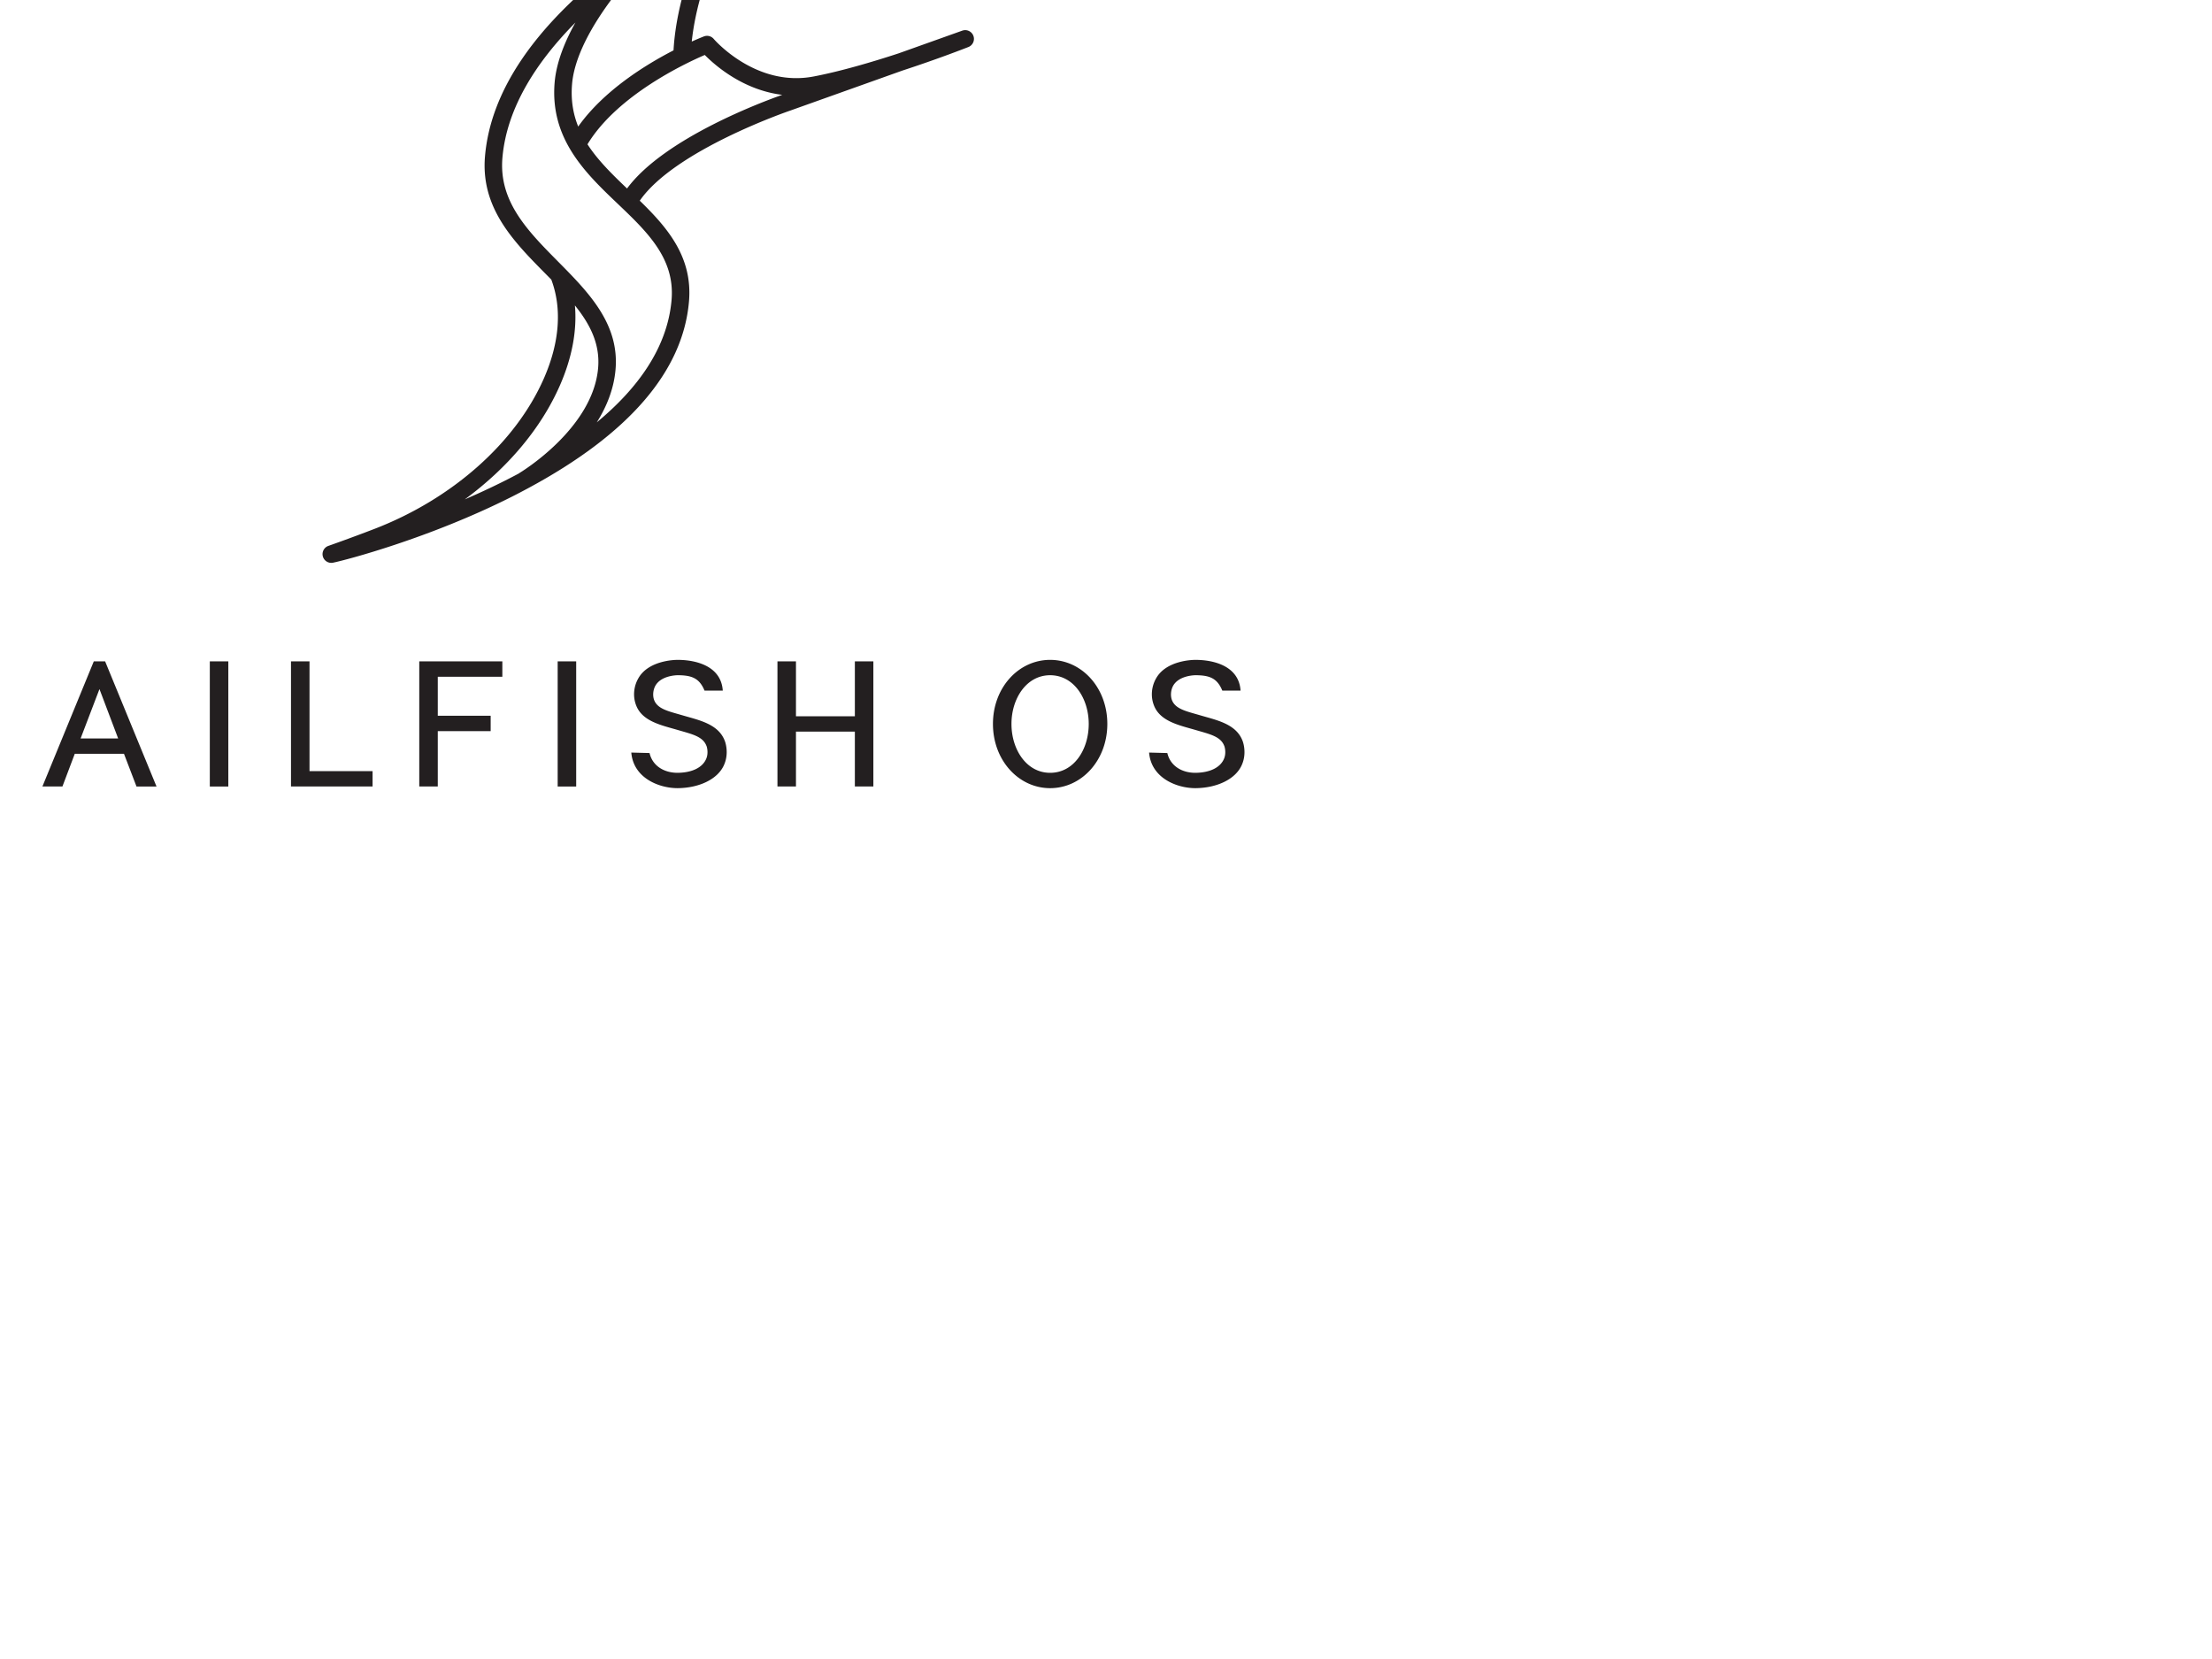 <svg height="1875" viewBox="55.294 74.436 490.371 326.441" width="2500" xmlns="http://www.w3.org/2000/svg"><path d="m319.574 293.084c-5.436 5.189-10.655 10.292-14.424 16.118 10.82 17.852 35.603 29.49 42.766 32.567 3.799-3.851 13.994-12.784 28.25-14.54-5.91-2.066-42.885-15.562-56.592-34.145m16.23-40.668c-1.516-17.504-12.45-32.341-27.264-44.6 3.55 5.638 6.22 12.109 6.838 19.25 1.45 16.733-9.908 28.214-20.893 39.317-11.174 11.296-21.73 21.965-20.347 37.925 1.61 18.58 12.84 35.372 26.615 49.286-3.815-6.82-6.935-14.427-7.573-21.788-1.79-20.662 11.366-33.204 22.973-44.27 10.78-10.278 20.963-19.985 19.65-35.12m-75.391-72.687c15.585 11.429 27.804 25.866 34.68 41.55 4.45 10.15 6.28 20.037 5.472 29.175 5.498-6.816 9.224-14.045 8.462-22.836-1.93-22.273-28.501-38.167-28.882-38.392l.016-.026c-6.583-3.515-13.264-6.671-19.748-9.471m76.105 163.722c-10.345-5.332-25.504-14.743-34.753-27.782-1.847 4.586-2.743 9.682-2.232 15.587 1.5 17.306 19.64 37.524 22.497 40.61 10.63 7.899 20.769 13.98 27.665 17.816-4.986-10.403-12.16-28.227-13.177-46.231m109.338 5.306a3.187 3.187 0 0 1 -4.055 1.88l-23.258-8.297c-9.765-3.2-21.12-6.536-30.934-8.413-21.14-4.037-36.274 13.51-36.421 13.683a3.187 3.187 0 0 1 -3.581.928c-.29-.111-1.926-.75-4.436-1.876 2.578 24.597 16.668 48.7 16.822 48.96a3.19 3.19 0 0 1 -4.102 4.508c-.846-.4-20.961-9.946-41.985-26.362-28.574-22.312-44.091-45.497-46.12-68.91-1.636-18.897 10.465-31.13 22.168-42.96.67-.677 1.339-1.352 2.002-2.026 3.96-10.504 3.038-22.943-2.701-36.032-10.274-23.434-33.415-43.963-61.901-54.916-9.022-3.468-16.591-6.117-16.666-6.144a3.187 3.187 0 0 1 1.68-6.133c4.786.964 35.343 9.014 65.063 23.984a254.936 254.936 0 0 1 5.933 3.095v-.002l.042.025c36.78 19.767 56.547 42.66 58.752 68.117 1.407 16.237-7.837 26.93-17.944 36.769 12.754 18.446 54.308 32.665 54.785 32.827l41.015 14.633c13.022 4.246 23.293 8.285 24.029 8.576a3.187 3.187 0 0 1 1.813 4.086m-356.759-265.867c-2.256-5.17-9.019-8.394-16.914-8.454-6.829 0-16.125 3.704-16.888 12.98l6.65-.175c1.09-4.657 5.226-7.21 10.238-7.21 5.451.06 9.083 2.008 10.397 5.049 1.004 2.25.19 4.685.127 4.745-1.317 3.527-5.386 4.319-10.524 5.839-5.827 1.704-12.966 3.103-15.159 9.064-1.19 3.1-.877 6.69.752 9.61 3.633 6.69 13.343 6.874 14.407 6.874 6.891 0 15.885-2.33 16.466-11.22h-6.648c-1.853 4.48-4.555 5.623-9.817 5.623-.062 0-6.013 0-8.143-3.893-.814-1.52-1.002-3.527-.437-5.11 1.252-3.343 5.26-4.135 10.271-5.594 5.954-1.765 13.093-3.103 15.474-9.247.188-.426 1.691-4.563-.25-8.88m44.925 9.671-6.813 18.004-6.874-18.004zm13.99-17.52h-7.3l-4.562 11.923h-17.943l-4.502-11.922h-7.3l18.736 45.62h4.136zm26.183 0h-6.751v45.621h6.751zm52.594 5.598v-5.597h-29.744v45.62h6.752v-40.023zm23.777 34.428v-14.234h19.284v-5.597h-19.284v-20.194h-6.751v45.62h30.292v-5.595zm50.465-40.026h-6.751v45.621h6.751zm242.691 7.848c-2.256-5.17-9.02-8.394-16.914-8.454-6.83 0-16.125 3.704-16.888 12.98l6.649-.175c1.09-4.657 5.227-7.21 10.239-7.21 5.45.06 9.083 2.008 10.397 5.049 1.004 2.25.189 4.685.127 4.745-1.317 3.527-5.386 4.319-10.524 5.839-5.827 1.704-12.966 3.103-15.16 9.064-1.19 3.1-.876 6.69.753 9.61 3.633 6.69 13.343 6.874 14.407 6.874 6.89 0 15.885-2.33 16.466-11.22h-6.65c-1.852 4.48-4.554 5.623-9.816 5.623-.062 0-6.013 0-8.143-3.893-.814-1.52-1.002-3.527-.437-5.11 1.252-3.343 5.259-4.135 10.27-5.594 5.955-1.765 13.094-3.103 15.474-9.247.189-.426 1.692-4.563-.25-8.88m-134.333 37.772v-45.62h-6.75v20.013h-21.473v-20.014h-6.751v45.621h6.75v-20.012h21.474v20.012zm50.354-22.809c0-9.307 5.452-17.823 14.097-17.823 8.702 0 14.074 8.516 14.074 17.823 0 9.245-5.427 17.76-14.074 17.76-8.645 0-14.097-8.515-14.097-17.76m34.949 0c0-13.261-9.36-23.418-20.852-23.418s-20.85 10.157-20.85 23.418 9.358 23.358 20.85 23.358c11.493 0 20.852-10.097 20.852-23.358m-139.763-14.964c-2.256-5.17-9.019-8.394-16.914-8.454-6.829 0-16.125 3.704-16.888 12.98l6.65-.175c1.09-4.657 5.226-7.21 10.238-7.21 5.451.06 9.083 2.008 10.397 5.049 1.004 2.25.19 4.685.127 4.745-1.317 3.527-5.386 4.319-10.524 5.839-5.827 1.704-12.966 3.103-15.159 9.064-1.19 3.1-.877 6.69.752 9.61 3.633 6.69 13.343 6.874 14.407 6.874 6.891 0 15.885-2.33 16.466-11.22h-6.649c-1.853 4.48-4.555 5.623-9.817 5.623-.062 0-6.013 0-8.143-3.893-.814-1.52-1.002-3.527-.437-5.11 1.252-3.343 5.26-4.135 10.271-5.594 5.954-1.765 13.093-3.103 15.473-9.247.19-.426 1.692-4.563-.25-8.88" fill="#231f20" stroke-width="2.055" transform="matrix(.608 0 0 -.608 0 273.75)"/></svg>
